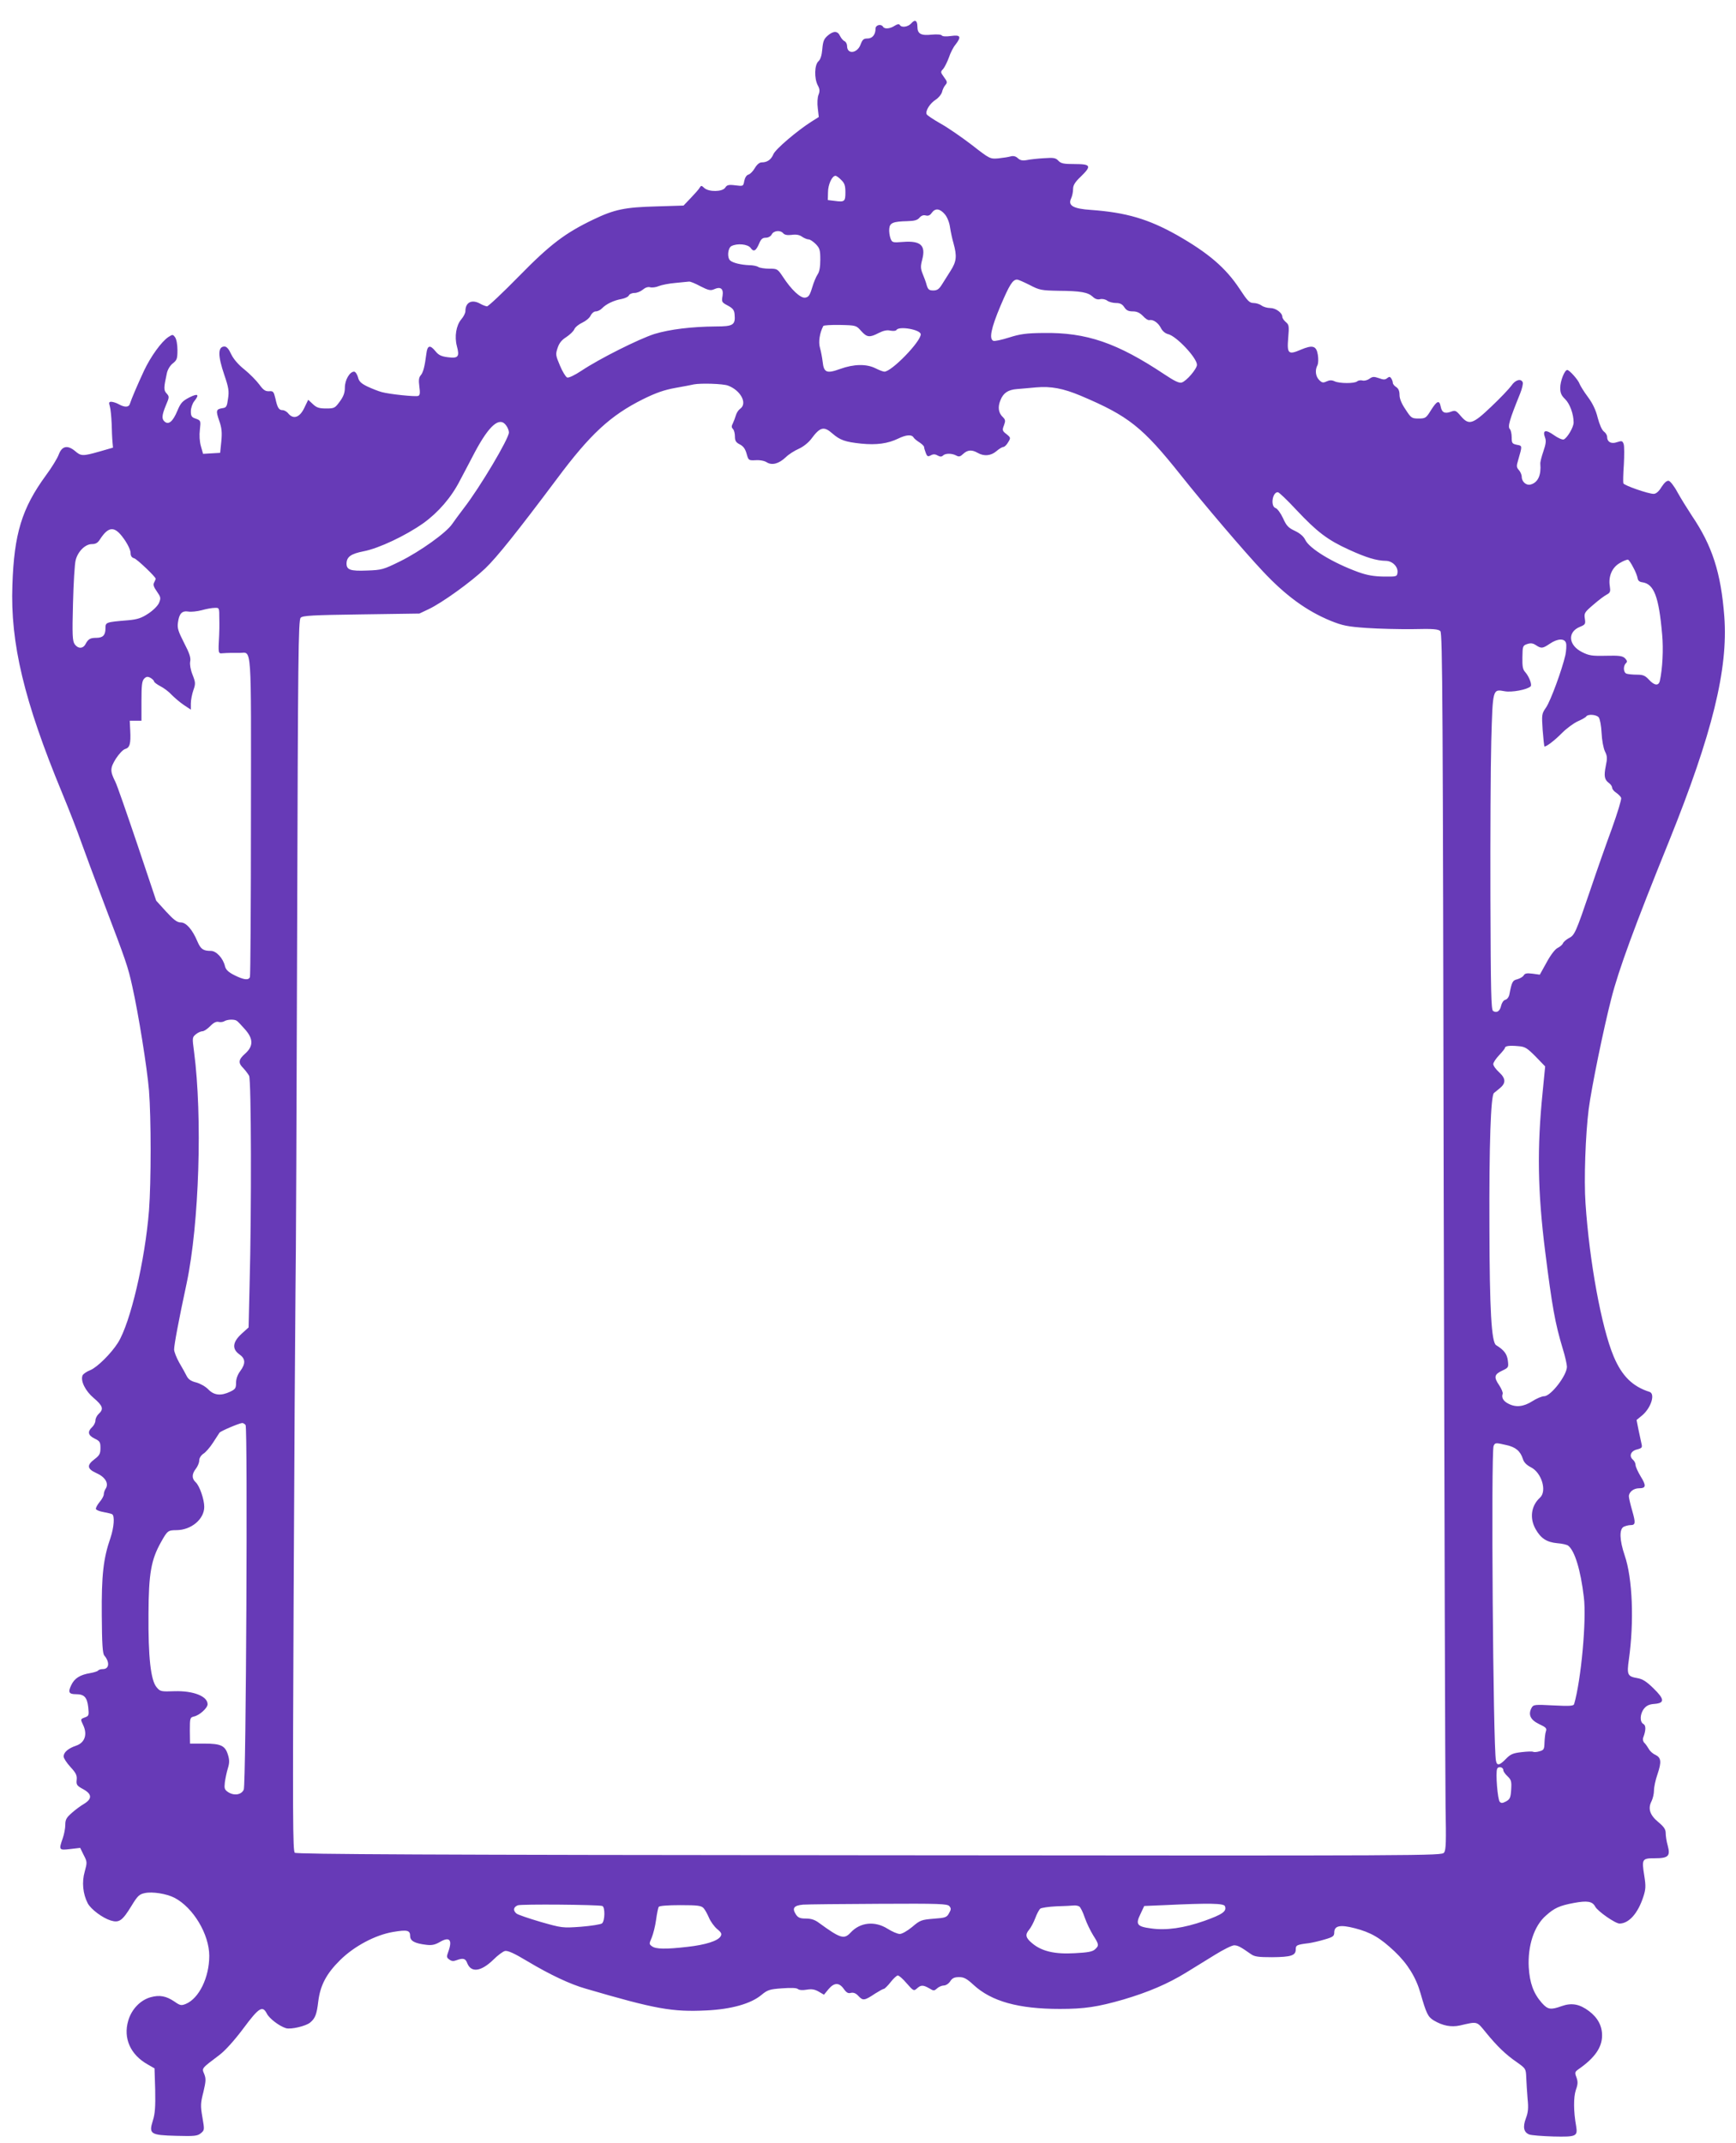 <?xml version="1.0" standalone="no"?>
<!DOCTYPE svg PUBLIC "-//W3C//DTD SVG 20010904//EN"
 "http://www.w3.org/TR/2001/REC-SVG-20010904/DTD/svg10.dtd">
<svg version="1.0" xmlns="http://www.w3.org/2000/svg"
 width="1037pt" height="1280pt" viewBox="0 0 1037 1280"
 preserveAspectRatio="xMidYMid meet">
<g transform="translate(0,1280) scale(0.1,-0.1)"
fill="#673ab7" stroke="none">
<path d="M5443 12660 c-19 -21 -58 -27 -68 -9 -5 7 -15 5 -31 -5 -27 -18 -60
-21 -69 -6 -12 19 -45 11 -45 -11 0 -36 -19 -59 -48 -59 -23 0 -30 -6 -41 -35
-19 -54 -81 -62 -81 -10 0 12 -7 25 -15 29 -8 3 -20 17 -27 31 -14 31 -39 32
-74 2 -22 -19 -28 -34 -32 -80 -3 -38 -11 -62 -23 -73 -24 -21 -26 -102 -4
-144 12 -22 13 -35 4 -57 -6 -16 -8 -50 -4 -80 l6 -52 -43 -27 c-85 -54 -216
-165 -228 -195 -14 -33 -37 -49 -70 -49 -13 0 -28 -12 -41 -34 -11 -19 -28
-36 -38 -39 -11 -2 -21 -18 -25 -37 -6 -33 -6 -33 -54 -27 -40 5 -50 2 -60
-14 -16 -25 -97 -27 -125 -2 -17 16 -19 16 -28 1 -5 -9 -29 -36 -53 -61 l-43
-45 -164 -5 c-186 -5 -249 -18 -374 -78 -169 -81 -258 -148 -446 -340 -96 -98
-182 -179 -190 -179 -8 1 -25 7 -39 15 -51 29 -90 10 -90 -44 0 -11 -11 -33
-25 -49 -30 -36 -41 -102 -26 -159 17 -63 9 -75 -53 -67 -40 5 -56 13 -74 35
-33 41 -49 37 -55 -13 -10 -78 -19 -113 -34 -130 -11 -13 -13 -29 -8 -67 5
-38 4 -52 -7 -56 -16 -6 -171 10 -218 23 -19 5 -57 20 -85 33 -39 19 -51 31
-57 57 -5 17 -15 32 -23 32 -26 0 -55 -50 -55 -95 0 -31 -8 -53 -30 -83 -29
-40 -33 -42 -82 -42 -42 0 -57 5 -79 26 l-28 26 -23 -48 c-27 -57 -64 -71 -95
-35 -9 12 -25 21 -35 21 -22 0 -31 14 -43 70 -10 41 -13 45 -38 43 -22 -1 -34
7 -58 40 -17 23 -56 63 -88 89 -37 29 -66 63 -80 92 -14 31 -27 46 -40 46 -40
0 -41 -53 -1 -170 26 -76 29 -97 22 -142 -6 -46 -10 -53 -32 -56 -39 -6 -42
-14 -21 -74 16 -45 18 -71 13 -125 l-7 -68 -51 -3 -51 -3 -13 46 c-8 28 -10
66 -6 99 6 53 5 54 -24 65 -25 8 -30 15 -30 44 0 19 9 46 20 60 33 41 23 49
-29 23 -42 -22 -52 -33 -72 -81 -26 -62 -51 -84 -75 -64 -19 16 -18 37 7 98
21 49 21 52 4 71 -18 19 -17 34 2 122 5 21 19 45 36 58 24 19 27 28 27 79 0
33 -6 65 -14 76 -13 18 -15 18 -40 2 -42 -28 -106 -117 -146 -202 -39 -84 -75
-168 -84 -197 -6 -22 -32 -22 -66 -3 -14 8 -33 14 -44 15 -15 0 -17 -4 -10
-27 5 -16 9 -62 11 -103 1 -41 3 -91 5 -110 l3 -34 -80 -23 c-102 -29 -111
-28 -147 3 -45 37 -78 30 -97 -21 -8 -22 -42 -78 -77 -125 -143 -196 -190
-348 -200 -655 -13 -346 70 -693 296 -1239 44 -106 95 -238 114 -293 19 -54
82 -223 140 -376 129 -339 140 -370 166 -488 37 -164 89 -490 100 -623 13
-166 13 -544 0 -717 -24 -300 -111 -670 -185 -789 -41 -65 -124 -147 -165
-164 -23 -9 -43 -23 -47 -32 -13 -33 17 -93 67 -135 54 -46 61 -66 30 -94 -11
-10 -20 -28 -20 -40 0 -12 -9 -30 -20 -40 -29 -27 -24 -49 15 -68 31 -15 35
-21 35 -56 0 -34 -5 -44 -35 -67 -48 -36 -45 -58 10 -83 53 -23 76 -61 57 -92
-7 -10 -12 -26 -12 -35 0 -9 -11 -30 -25 -46 -14 -17 -24 -36 -22 -42 2 -6 22
-14 45 -18 23 -4 47 -10 52 -13 16 -10 11 -78 -10 -141 -43 -123 -54 -225 -52
-463 1 -172 5 -228 15 -240 34 -40 29 -81 -8 -81 -13 0 -26 -4 -29 -9 -3 -4
-24 -11 -47 -15 -61 -10 -94 -31 -113 -71 -21 -43 -15 -55 28 -55 49 0 66 -18
73 -77 5 -50 4 -53 -21 -62 -26 -10 -26 -10 -9 -46 26 -55 10 -104 -41 -122
-48 -16 -76 -40 -76 -65 0 -10 18 -38 41 -63 33 -36 40 -50 37 -77 -3 -29 1
-35 40 -56 52 -29 53 -57 4 -87 -19 -11 -52 -35 -73 -54 -32 -28 -39 -40 -39
-71 0 -21 -7 -57 -15 -80 -25 -71 -23 -73 44 -65 l60 7 21 -43 c21 -40 21 -44
6 -99 -18 -62 -11 -133 18 -189 19 -36 89 -88 138 -103 50 -15 69 -1 123 87
37 61 47 70 80 77 45 10 131 -4 177 -28 112 -58 208 -218 208 -347 0 -129 -61
-254 -140 -287 -27 -11 -34 -10 -68 14 -49 33 -88 41 -142 26 -61 -17 -114
-71 -134 -140 -31 -105 13 -204 117 -262 l40 -23 4 -129 c2 -101 -1 -142 -14
-183 -25 -80 -15 -87 140 -91 108 -3 126 -1 146 15 23 19 23 20 10 96 -12 69
-11 85 6 151 15 64 16 79 5 107 -15 36 -19 31 92 115 34 26 89 87 142 158 93
125 114 138 140 88 15 -30 75 -75 114 -87 30 -9 121 13 145 34 30 25 39 49 48
125 12 98 49 167 131 248 84 83 210 150 317 168 84 14 101 10 101 -25 0 -29
28 -44 97 -52 32 -4 51 0 79 16 59 35 78 15 52 -57 -11 -30 -11 -35 6 -47 13
-10 25 -11 43 -4 38 14 53 11 63 -15 23 -62 83 -54 158 19 25 25 56 48 68 51
16 4 55 -13 136 -62 134 -80 255 -137 347 -163 417 -122 516 -140 721 -130
148 7 266 40 329 93 35 29 48 34 122 39 53 4 87 3 95 -4 8 -7 29 -8 53 -4 30
5 48 2 72 -12 l31 -18 27 33 c34 40 63 41 91 2 16 -23 27 -29 43 -24 16 3 30
-2 46 -20 26 -28 36 -26 99 16 24 15 47 28 52 28 4 0 23 18 40 40 17 22 37 40
43 40 7 0 31 -21 53 -47 40 -46 43 -47 61 -31 24 22 37 22 74 1 26 -16 29 -16
47 0 10 9 28 17 40 17 12 0 29 11 38 25 12 19 25 25 53 25 29 0 46 -9 86 -46
107 -99 269 -144 516 -144 148 0 226 12 379 56 149 44 266 94 375 161 44 27
121 75 172 106 50 31 102 57 115 57 22 0 40 -10 101 -53 21 -15 45 -18 126
-18 113 1 141 10 141 46 0 26 6 29 80 38 19 3 61 12 93 22 49 14 57 20 57 41
0 41 34 49 123 26 96 -25 150 -56 238 -139 77 -73 127 -154 154 -248 35 -123
45 -143 80 -164 54 -32 104 -41 155 -30 108 25 100 27 157 -43 67 -82 118
-131 185 -177 52 -37 53 -38 55 -92 1 -30 5 -86 8 -126 6 -56 3 -81 -10 -116
-20 -53 -13 -84 20 -97 13 -5 78 -10 145 -12 136 -3 145 1 135 62 -16 89 -16
172 -2 215 13 36 13 50 4 76 -11 28 -10 33 11 48 98 68 142 131 142 203 0 57
-26 106 -78 145 -56 42 -103 51 -163 30 -67 -24 -83 -21 -119 19 -50 57 -72
118 -78 212 -7 129 32 249 103 310 50 45 81 59 166 75 81 15 111 10 128 -22
15 -28 120 -101 145 -101 56 0 110 61 142 159 15 46 16 64 6 127 -16 100 -13
104 63 104 81 0 94 13 77 76 -7 24 -12 57 -12 74 0 22 -10 38 -44 66 -51 42
-63 81 -41 124 8 16 15 45 15 65 0 20 9 63 21 97 25 74 22 99 -13 116 -16 7
-33 23 -39 35 -7 12 -18 28 -26 36 -8 7 -11 21 -8 30 17 44 18 74 2 83 -23 12
-21 60 3 91 15 19 32 27 63 29 62 5 61 28 -7 94 -42 41 -65 55 -95 60 -59 10
-64 20 -51 111 32 226 22 486 -25 622 -31 92 -33 156 -6 171 11 5 29 10 40 10
31 0 32 12 11 86 -11 38 -20 77 -20 86 0 25 28 48 60 48 43 0 45 15 11 70 -17
28 -31 59 -31 69 0 10 -7 24 -15 31 -26 22 -14 53 24 62 30 8 32 12 26 36 -3
15 -11 52 -18 84 l-11 56 34 28 c53 45 79 129 43 140 -101 32 -165 95 -214
212 -73 174 -145 569 -168 914 -10 141 0 413 19 563 17 130 88 477 135 660 43
170 139 432 346 943 257 638 353 1026 329 1340 -20 261 -72 422 -194 602 -27
41 -66 104 -86 140 -19 36 -43 66 -52 68 -11 2 -26 -11 -43 -37 -16 -27 -33
-41 -47 -41 -32 0 -176 50 -181 63 -2 7 -1 57 3 112 3 55 3 110 -1 122 -7 20
-11 21 -39 12 -35 -13 -60 1 -60 32 0 10 -9 24 -19 31 -12 9 -26 41 -37 82
-11 46 -30 86 -59 125 -24 32 -45 67 -49 77 -7 23 -61 84 -74 84 -16 0 -42
-66 -42 -107 0 -30 7 -46 29 -67 28 -27 51 -89 51 -140 0 -28 -38 -92 -59
-101 -8 -3 -34 8 -59 26 -49 35 -69 30 -53 -14 8 -20 5 -40 -10 -84 -11 -32
-19 -64 -18 -73 6 -68 -14 -112 -57 -124 -26 -8 -54 16 -54 46 0 12 -8 30 -17
40 -15 17 -15 24 -4 61 25 86 25 84 -8 90 -28 6 -31 10 -31 45 0 21 -5 43 -11
49 -14 14 -2 56 61 211 12 30 19 60 16 68 -10 25 -45 15 -68 -20 -13 -18 -67
-75 -120 -125 -112 -107 -134 -113 -183 -55 -27 32 -33 34 -57 25 -37 -14 -55
-6 -62 30 -8 41 -22 36 -58 -21 -29 -47 -33 -50 -74 -50 -41 0 -45 3 -78 54
-24 35 -36 65 -36 87 0 23 -6 38 -20 47 -11 7 -20 18 -20 25 0 6 -4 18 -9 26
-8 12 -12 12 -25 2 -12 -10 -22 -10 -49 0 -29 10 -38 10 -56 -3 -12 -9 -31
-14 -42 -11 -10 3 -25 1 -32 -5 -16 -14 -106 -13 -134 0 -17 8 -30 8 -48 0
-21 -10 -28 -9 -45 8 -22 22 -26 60 -10 89 5 11 6 37 2 62 -9 54 -31 60 -102
30 -74 -32 -83 -24 -75 70 6 71 5 79 -14 95 -12 10 -21 24 -21 31 0 24 -39 53
-72 53 -18 0 -42 7 -52 15 -11 8 -32 15 -48 15 -24 0 -36 12 -83 84 -83 126
-187 215 -375 322 -171 96 -304 135 -513 150 -106 7 -139 26 -119 68 7 15 12
40 12 57 0 22 11 41 45 73 67 65 62 76 -35 76 -66 0 -82 3 -98 20 -16 17 -28
19 -85 15 -37 -2 -83 -7 -102 -11 -27 -5 -41 -2 -55 11 -13 12 -27 15 -42 11
-13 -4 -46 -9 -74 -12 -50 -4 -51 -4 -160 81 -60 46 -144 104 -186 127 -42 24
-80 49 -83 56 -8 20 20 65 55 87 17 11 33 31 37 45 3 14 12 33 20 42 13 15 12
20 -8 47 -21 29 -22 32 -5 49 9 11 24 41 34 68 9 28 27 63 40 78 36 47 30 59
-27 51 -29 -4 -51 -3 -55 3 -4 6 -29 8 -61 5 -64 -7 -85 5 -85 48 0 37 -15 45
-37 19z m-418 -935 c20 -19 25 -34 25 -74 0 -55 -5 -59 -64 -51 l-41 5 1 46
c0 46 24 99 45 99 5 0 21 -11 34 -25z m619 -205 c15 -18 27 -49 31 -78 4 -26
13 -69 21 -96 21 -76 18 -108 -18 -164 -18 -28 -42 -66 -53 -84 -16 -25 -27
-33 -50 -33 -24 0 -31 5 -39 30 -4 17 -15 47 -24 68 -13 32 -14 46 -3 87 22
84 -9 113 -114 105 -64 -5 -66 -4 -76 22 -5 15 -9 40 -7 57 3 35 23 43 108 45
42 1 60 6 72 20 11 13 24 18 38 14 15 -4 26 1 36 16 21 29 48 26 78 -9z m-965
-114 c8 -9 24 -12 50 -9 27 4 47 0 62 -11 13 -9 31 -16 39 -16 9 0 28 -13 43
-28 24 -25 27 -36 27 -93 0 -44 -5 -72 -16 -88 -9 -13 -24 -49 -33 -80 -14
-46 -21 -56 -42 -59 -28 -3 -81 46 -132 124 -32 48 -34 49 -82 49 -28 0 -57 5
-65 10 -8 6 -33 11 -55 11 -48 2 -95 13 -112 27 -21 16 -16 75 6 87 35 18 98
12 115 -11 18 -26 32 -18 51 27 11 26 20 34 39 34 15 0 30 8 36 20 12 23 52
27 69 6z m1471 -308 c59 -31 70 -33 174 -35 132 -1 174 -9 203 -35 14 -14 30
-19 45 -15 13 3 32 -1 42 -9 11 -8 35 -14 53 -14 24 0 37 -7 49 -25 12 -19 25
-25 51 -25 24 0 41 -8 60 -27 14 -16 31 -27 39 -25 22 5 53 -16 69 -48 9 -18
26 -32 43 -36 50 -12 172 -142 172 -183 0 -24 -62 -97 -91 -106 -14 -5 -44 9
-102 48 -284 189 -466 252 -725 248 -101 -1 -138 -6 -204 -27 -44 -14 -86 -23
-94 -20 -27 11 -14 75 42 208 54 127 73 158 100 158 6 0 40 -15 74 -32z
m-1966 -8 c47 -24 61 -27 81 -18 40 18 58 4 51 -40 -6 -35 -5 -38 31 -57 30
-16 39 -27 41 -52 6 -64 -8 -73 -111 -73 -144 -1 -276 -17 -368 -45 -93 -30
-327 -147 -435 -219 -42 -28 -77 -44 -86 -41 -9 4 -28 35 -43 71 -26 61 -27
68 -14 106 9 28 24 47 51 64 21 14 44 35 49 48 6 13 28 30 48 39 21 10 43 28
49 42 7 14 20 25 31 25 11 0 28 8 38 19 24 25 70 47 116 55 21 4 41 14 44 22
3 7 17 14 33 14 15 0 37 9 50 20 14 12 31 18 44 14 12 -3 35 0 51 7 17 7 62
16 100 19 39 4 75 7 81 8 7 1 37 -11 68 -28z m960 -267 c35 -39 51 -40 105
-12 28 14 49 19 70 14 17 -3 32 -2 36 4 15 25 145 2 145 -26 0 -44 -174 -223
-217 -223 -8 0 -31 9 -53 20 -54 27 -129 26 -212 -4 -80 -29 -97 -22 -104 44
-3 25 -10 62 -16 83 -10 34 -2 88 20 130 2 4 47 7 100 6 96 -2 97 -3 126 -36z
m-796 -326 c76 -28 119 -107 73 -139 -10 -7 -21 -24 -25 -38 -4 -14 -12 -35
-18 -48 -9 -17 -9 -25 0 -34 7 -7 12 -27 12 -45 0 -26 6 -36 30 -48 21 -11 32
-27 40 -56 11 -39 12 -40 54 -38 26 2 54 -4 67 -13 31 -19 72 -8 113 31 17 17
52 39 77 50 27 12 58 37 74 58 54 73 76 79 128 33 45 -39 76 -50 172 -60 90
-9 158 0 220 30 47 23 81 26 92 7 4 -7 20 -20 36 -30 15 -10 27 -22 27 -27 0
-5 4 -20 10 -35 8 -22 13 -24 30 -15 14 8 26 8 41 -1 15 -8 24 -8 32 0 14 14
53 14 79 0 16 -9 24 -7 42 10 26 24 51 26 86 6 38 -22 79 -18 112 10 16 14 35
25 41 25 7 0 20 12 29 28 16 26 16 28 -10 49 -25 19 -26 24 -15 52 10 27 9 34
-6 49 -27 25 -32 60 -15 101 17 44 46 63 99 67 22 2 73 6 113 10 90 8 163 -6
268 -50 286 -121 369 -187 599 -476 135 -170 376 -453 489 -573 137 -146 261
-236 404 -295 72 -29 101 -35 215 -43 73 -5 198 -8 279 -7 120 3 150 0 162
-12 13 -13 15 -448 20 -3390 4 -1856 9 -3490 11 -3631 4 -210 3 -259 -9 -275
-14 -19 -58 -19 -3432 -16 -2643 2 -3421 6 -3433 15 -12 10 -13 208 -7 1527 4
833 9 1652 11 1820 3 168 7 1140 10 2160 5 1635 7 1857 21 1870 12 13 70 16
362 20 l347 5 55 26 c79 37 253 162 339 244 69 66 189 216 428 535 198 266
319 378 513 475 79 39 128 56 195 68 50 9 99 18 110 21 43 8 172 4 203 -7z
m-1324 -239 c9 -12 16 -31 16 -41 0 -37 -173 -328 -269 -452 -25 -33 -57 -76
-70 -95 -34 -51 -190 -163 -311 -223 -100 -49 -109 -52 -198 -55 -99 -4 -122
4 -122 42 1 40 26 58 102 73 90 17 251 93 357 168 89 64 167 154 218 254 19
36 60 113 90 171 86 161 148 214 187 158z m4719 -503 c125 -133 187 -180 314
-238 105 -48 165 -66 220 -67 40 0 75 -35 71 -70 -3 -24 -5 -25 -83 -24 -59 1
-99 8 -152 27 -151 55 -291 140 -316 192 -10 21 -31 39 -62 54 -39 18 -51 31
-71 76 -14 30 -34 57 -44 60 -32 10 -20 95 13 95 7 0 56 -47 110 -105z m-7004
-172 c24 -33 41 -70 41 -85 0 -19 7 -29 22 -33 18 -6 128 -111 128 -122 0 -3
-4 -12 -9 -22 -8 -13 -3 -27 16 -54 23 -33 25 -39 13 -68 -8 -18 -34 -44 -64
-64 -41 -27 -65 -35 -121 -40 -134 -11 -135 -12 -135 -48 0 -41 -15 -57 -55
-57 -36 0 -48 -7 -64 -37 -15 -29 -45 -29 -65 -1 -13 19 -15 54 -10 242 3 122
10 239 16 260 13 52 57 96 97 96 22 0 35 7 48 28 52 80 88 81 142 5z m9017
-172 c13 -23 24 -52 26 -64 2 -15 11 -23 28 -25 70 -10 99 -84 119 -314 8 -86
2 -204 -14 -275 -7 -31 -32 -29 -65 7 -23 25 -36 30 -73 30 -25 0 -52 3 -61 6
-19 7 -21 45 -4 62 10 9 8 16 -5 30 -15 14 -34 17 -114 15 -84 -2 -101 1 -143
22 -81 41 -88 119 -14 150 34 14 36 17 31 50 -5 32 -2 38 51 83 31 27 68 55
81 61 20 11 22 18 17 51 -9 58 14 111 60 137 21 13 43 21 49 20 5 -2 19 -22
31 -46z m-8446 -308 c1 -38 0 -81 -1 -98 -6 -108 -6 -110 21 -107 14 1 34 2
45 2 11 0 36 0 57 0 73 1 68 75 67 -976 0 -520 -3 -952 -6 -960 -8 -21 -37
-17 -93 11 -36 18 -51 33 -56 53 -11 48 -52 92 -84 92 -46 0 -61 10 -81 57
-30 71 -67 113 -99 113 -22 0 -42 15 -88 65 l-59 65 -113 337 c-63 186 -121
354 -131 373 -32 64 -32 81 3 138 19 29 43 55 56 58 27 8 34 31 30 109 l-3 60
35 0 35 0 0 117 c0 95 3 120 16 134 13 13 21 14 38 5 11 -7 21 -16 21 -21 0
-5 17 -18 38 -29 20 -10 51 -33 67 -51 17 -17 49 -45 73 -61 l42 -28 0 37 c0
20 7 56 15 79 14 39 13 47 -5 93 -12 30 -17 61 -14 78 5 22 -4 50 -36 111 -35
69 -42 89 -37 122 7 54 24 72 62 66 17 -3 53 1 80 8 28 8 62 14 78 14 27 1 27
1 27 -66z m8045 -146 c3 -12 1 -43 -4 -69 -20 -88 -88 -273 -115 -313 -27 -39
-27 -43 -21 -135 4 -52 9 -96 10 -98 7 -7 62 35 107 81 26 26 68 57 92 68 25
11 48 24 51 29 10 16 61 12 75 -5 7 -9 15 -50 17 -93 2 -44 11 -91 20 -110 14
-28 15 -41 5 -88 -12 -60 -8 -82 20 -102 10 -7 18 -20 18 -27 0 -8 11 -22 24
-30 13 -9 27 -23 30 -31 3 -8 -22 -90 -55 -182 -34 -92 -92 -257 -129 -367
-87 -256 -94 -272 -129 -289 -16 -9 -31 -22 -35 -31 -3 -8 -17 -20 -31 -27
-15 -7 -41 -40 -66 -86 l-41 -74 -44 6 c-33 4 -45 2 -52 -10 -4 -8 -21 -18
-37 -23 -30 -7 -34 -15 -49 -92 -3 -15 -14 -29 -24 -31 -11 -3 -21 -18 -25
-35 -7 -33 -26 -46 -48 -32 -12 7 -14 113 -16 671 -1 365 1 788 5 941 9 315 8
311 80 298 41 -8 134 9 155 29 10 9 -9 59 -32 85 -15 16 -18 35 -17 89 1 66 2
70 29 79 21 7 34 5 52 -7 32 -21 40 -20 83 9 47 32 90 33 97 2z m-7940 -2255
c6 -4 27 -26 48 -50 51 -57 51 -101 2 -145 -41 -36 -44 -56 -11 -88 12 -13 28
-34 34 -45 13 -24 15 -803 3 -1246 l-6 -257 -43 -39 c-53 -49 -57 -90 -12
-122 37 -26 38 -55 5 -100 -16 -21 -25 -47 -25 -70 0 -32 -4 -38 -35 -53 -55
-26 -96 -22 -130 13 -17 18 -48 35 -72 42 -30 7 -47 18 -57 37 -7 14 -27 51
-45 81 -17 30 -31 66 -31 79 0 27 27 173 75 396 75 355 95 995 44 1384 -11 82
-11 85 11 103 12 10 30 18 39 18 10 0 30 14 46 30 20 21 36 29 50 26 11 -3 27
-1 35 4 18 11 61 13 75 2z m7758 -213 l57 -59 -15 -153 c-34 -334 -30 -593 15
-952 42 -333 59 -428 105 -581 14 -45 25 -94 25 -108 0 -51 -96 -176 -136
-176 -13 0 -45 -13 -71 -30 -52 -33 -98 -38 -142 -15 -31 15 -43 37 -35 59 3
7 -7 31 -21 52 -33 48 -29 65 19 87 37 18 38 19 33 60 -5 40 -23 63 -70 92
-28 17 -39 213 -40 705 -2 491 8 785 27 801 6 5 21 17 33 27 39 31 39 59 -1
96 -20 18 -36 40 -36 50 0 9 16 33 35 53 19 20 35 40 35 44 0 11 27 15 79 10
41 -3 52 -10 104 -62z m-7706 -2201 c13 -21 3 -2149 -11 -2178 -14 -31 -57
-38 -93 -15 -22 15 -24 22 -20 58 3 23 11 61 18 84 10 32 10 50 1 80 -17 56
-42 68 -142 68 l-85 0 -1 78 c0 75 1 78 25 84 33 7 81 51 81 73 0 48 -85 81
-196 78 -82 -3 -87 -2 -108 23 -36 41 -51 182 -49 439 1 243 16 324 75 429 38
68 42 71 93 71 88 1 165 66 165 139 0 45 -28 126 -51 147 -24 22 -24 49 1 81
11 14 20 36 20 49 0 14 10 30 24 40 14 8 40 38 58 66 18 28 36 55 39 60 7 10
118 57 136 58 6 0 15 -6 20 -12z m7532 -120 c55 -12 83 -36 98 -83 6 -20 22
-36 47 -49 65 -32 98 -143 55 -182 -53 -48 -63 -123 -26 -188 31 -55 66 -78
129 -84 29 -2 59 -9 66 -15 39 -31 74 -146 93 -307 17 -133 -16 -495 -58 -639
-3 -11 -25 -13 -123 -8 -113 6 -120 5 -131 -14 -22 -41 -7 -72 44 -97 43 -20
48 -26 41 -45 -4 -12 -7 -42 -8 -66 -1 -40 -4 -45 -30 -52 -16 -5 -33 -6 -38
-3 -4 3 -35 2 -69 -2 -51 -6 -66 -12 -93 -40 -39 -40 -54 -43 -60 -11 -17 83
-30 1840 -14 1880 9 20 12 20 77 5z m-19 -1942 c0 -7 11 -23 25 -36 22 -21 25
-30 22 -79 -3 -48 -7 -58 -30 -71 -21 -11 -29 -12 -38 -3 -13 13 -26 172 -16
197 7 18 37 11 37 -8z m-5382 -811 c17 -6 16 -89 -2 -104 -8 -6 -64 -15 -126
-20 -111 -8 -114 -7 -241 29 -71 21 -136 43 -144 50 -22 18 -18 39 8 49 21 8
478 4 505 -4z m2073 -1 c11 -13 11 -20 -2 -42 -13 -25 -22 -28 -92 -33 -73 -6
-81 -9 -128 -49 -29 -24 -61 -42 -74 -42 -14 0 -46 14 -73 31 -76 48 -164 39
-221 -23 -39 -42 -61 -35 -190 59 -24 18 -47 25 -77 25 -35 0 -47 5 -60 25
-24 37 -12 53 43 58 26 2 231 4 454 5 361 2 408 0 420 -14z m1646 0 c12 -31
-14 -49 -123 -88 -122 -43 -228 -58 -318 -45 -84 11 -94 24 -64 85 l23 49 120
5 c271 13 355 11 362 -6z m-3114 -12 c9 -10 23 -36 32 -57 9 -22 31 -52 48
-67 27 -22 30 -30 21 -45 -17 -27 -90 -50 -197 -62 -129 -15 -189 -14 -212 3
-18 13 -18 15 -2 52 9 22 21 69 26 106 5 37 12 72 16 78 4 6 55 10 129 10 105
0 125 -3 139 -18z m2244 10 c7 -4 22 -34 33 -67 11 -32 34 -79 50 -105 35 -55
36 -61 11 -84 -15 -14 -44 -19 -121 -23 -118 -7 -197 11 -254 59 -40 33 -44
52 -18 82 10 12 26 42 36 68 9 25 23 51 30 57 6 5 50 12 96 14 47 1 94 4 105
5 11 1 26 -2 32 -6z"/>
</g>
</svg>
